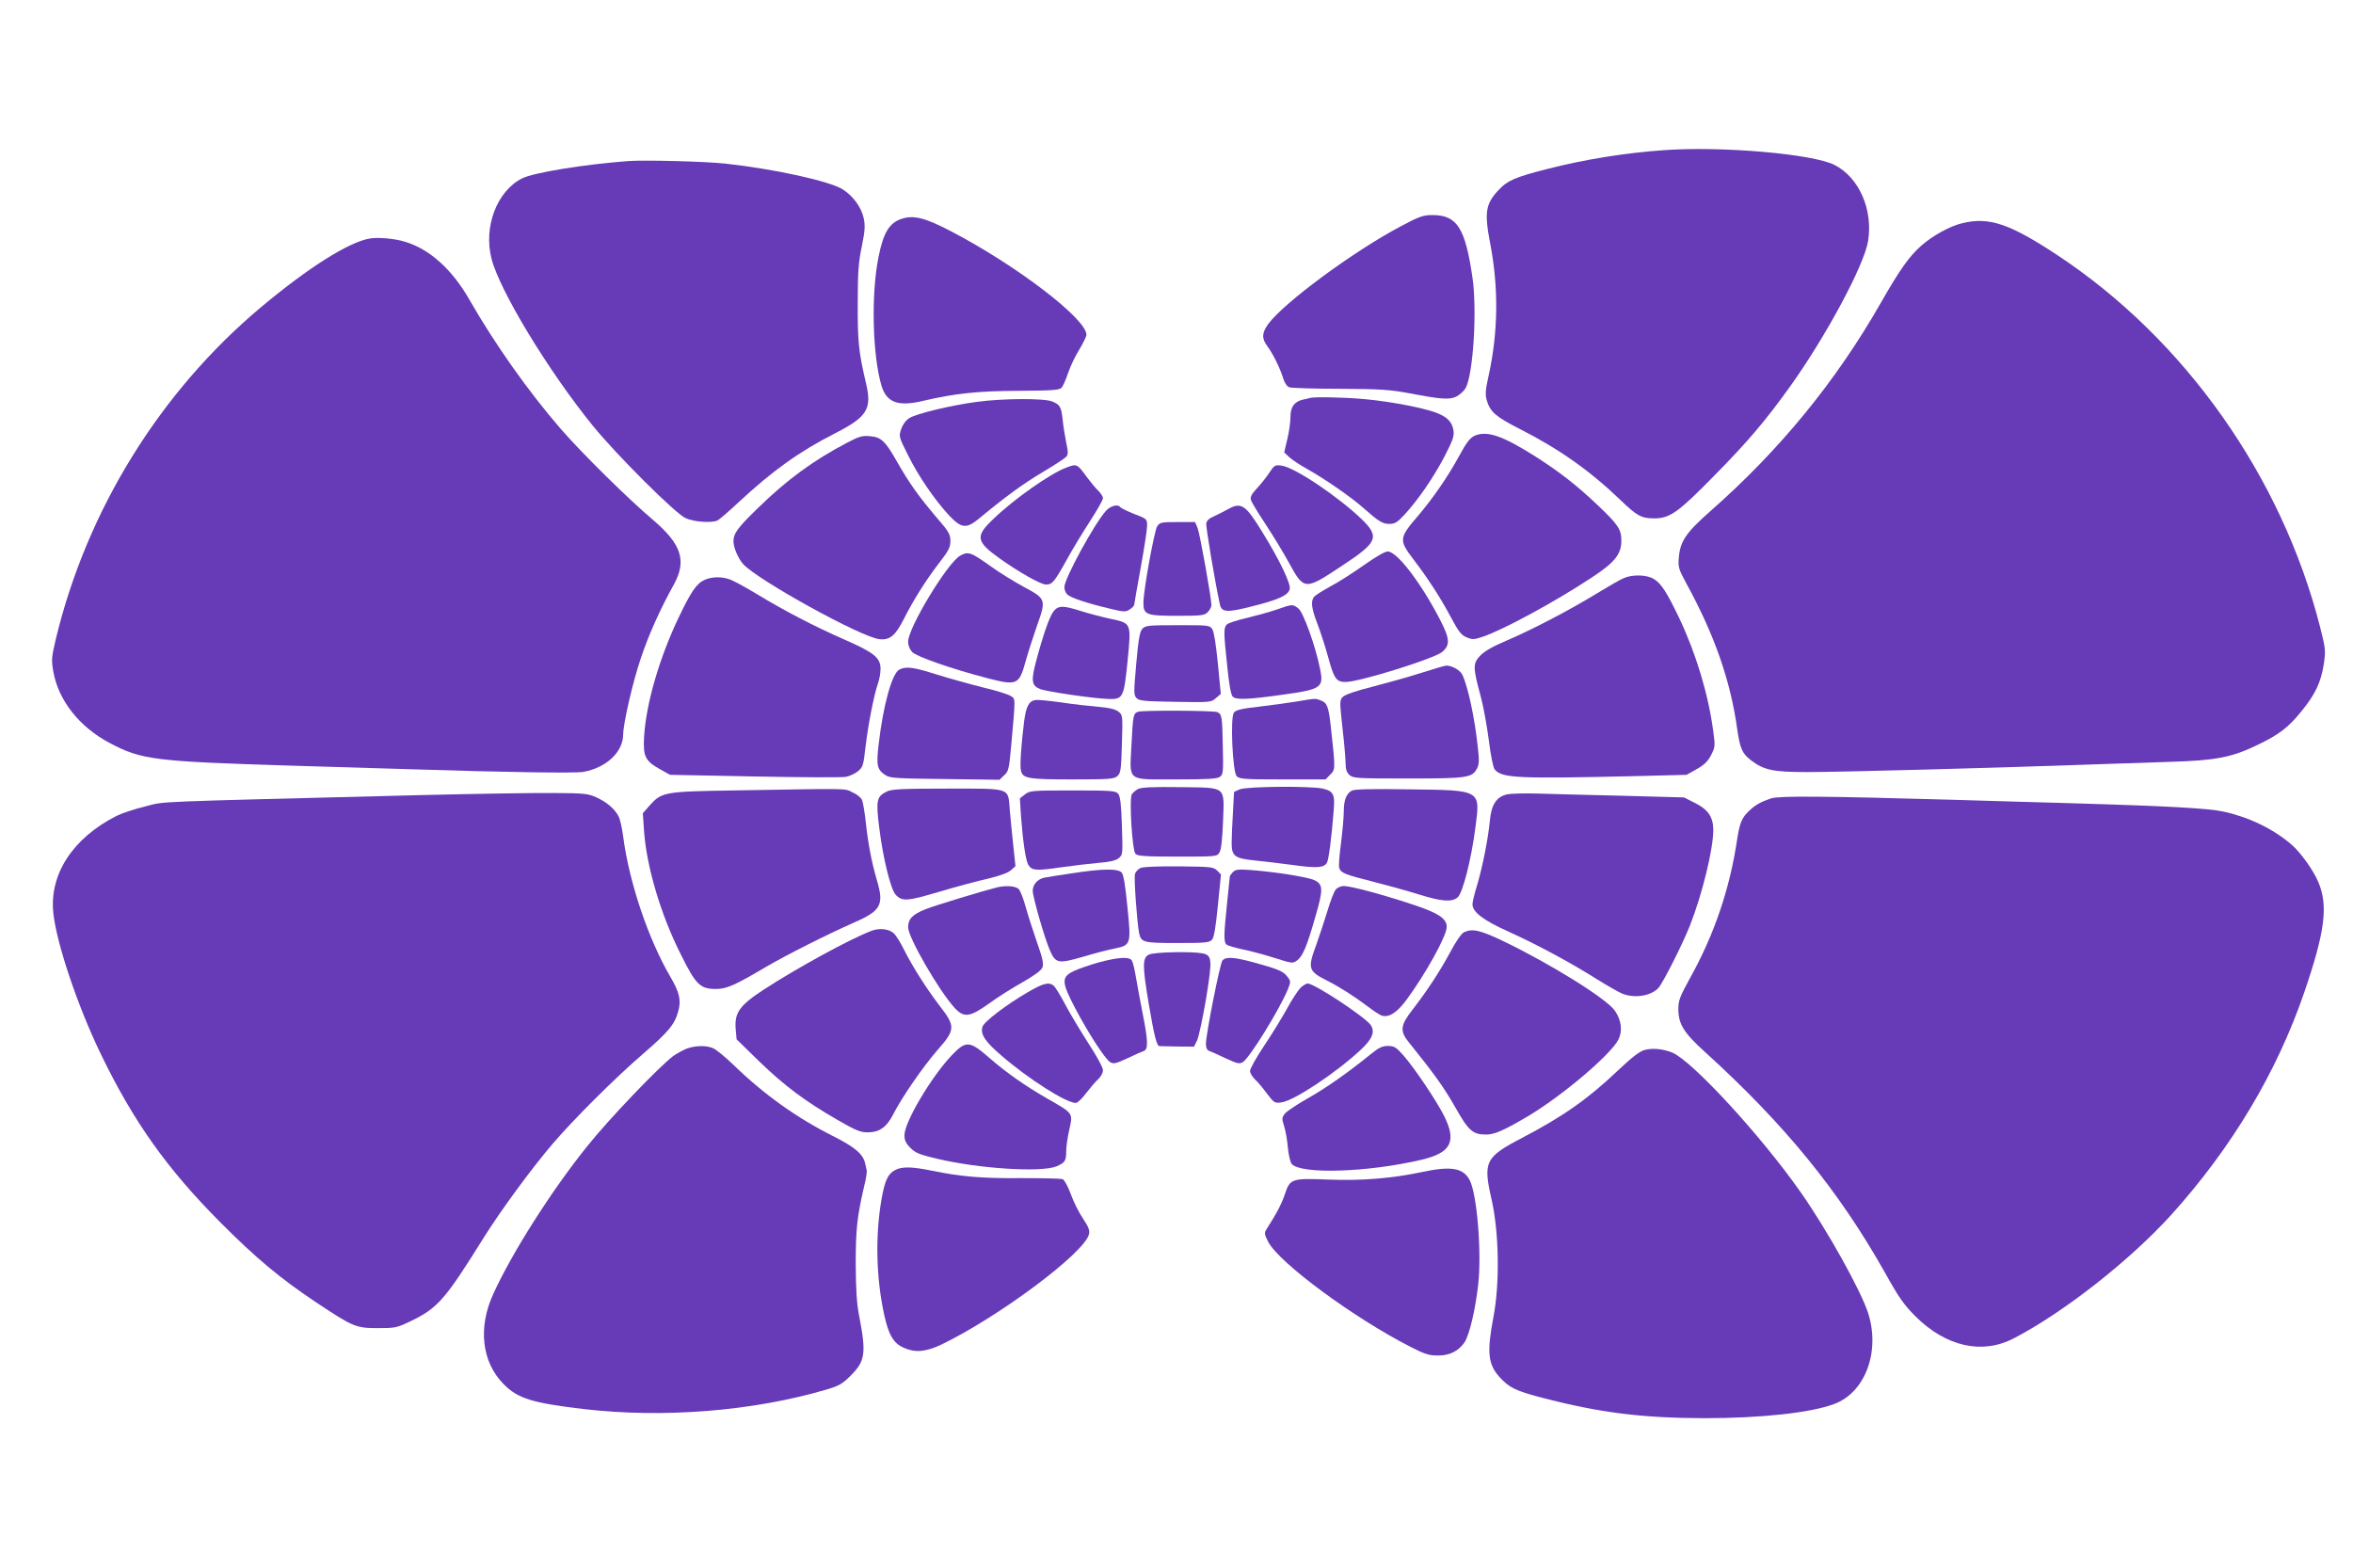 <?xml version="1.0" standalone="no"?>
<!DOCTYPE svg PUBLIC "-//W3C//DTD SVG 20010904//EN"
 "http://www.w3.org/TR/2001/REC-SVG-20010904/DTD/svg10.dtd">
<svg version="1.0" xmlns="http://www.w3.org/2000/svg"
 width="1280pt" height="853pt" viewBox="0 0 1280 853"
 preserveAspectRatio="xMidYMid meet">
<g transform="translate(0,853) scale(0.1,-0.1)"
fill="#673ab7" stroke="none">
<path d="M9050 7713 c-211 -15 -430 -50 -636 -103 -169 -43 -214 -62 -260
-112 -73 -76 -80 -123 -48 -290 47 -243 44 -485 -8 -721 -18 -81 -19 -103 -10
-136 20 -63 47 -87 180 -155 216 -110 380 -226 548 -387 89 -86 113 -99 183
-99 85 0 131 33 327 233 185 188 277 297 410 482 196 273 405 662 426 793 28
172 -49 347 -183 415 -119 60 -616 103 -929 80z"/>
<path d="M3420 7654 c-242 -18 -519 -63 -581 -95 -136 -69 -210 -264 -165
-437 44 -173 309 -610 550 -907 130 -160 450 -479 506 -504 45 -20 136 -27
172 -13 9 4 61 48 115 99 184 171 329 276 528 377 173 89 199 131 166 271 -40
169 -46 228 -45 435 0 168 4 223 22 309 17 84 19 112 11 152 -13 61 -57 122
-115 159 -72 45 -372 111 -639 140 -108 12 -436 20 -525 14z"/>
<path d="M7620 7299 c-257 -136 -638 -417 -722 -533 -34 -48 -35 -77 -4 -119
31 -42 70 -121 86 -174 8 -27 21 -45 34 -50 12 -4 136 -8 276 -8 220 -1 271
-5 375 -24 177 -34 222 -37 260 -17 17 10 39 29 47 44 42 71 64 424 38 602
-39 270 -84 340 -217 340 -52 0 -71 -7 -173 -61z"/>
<path d="M4906 7340 c-68 -22 -100 -74 -127 -208 -41 -204 -33 -532 16 -700
28 -92 90 -115 225 -83 176 41 298 54 522 55 178 1 220 4 232 16 8 8 24 44 36
80 12 36 39 93 61 128 21 35 39 71 39 81 0 86 -377 375 -735 562 -141 74 -204
90 -269 69z"/>
<path d="M10675 7316 c-68 -16 -160 -67 -223 -122 -65 -57 -117 -130 -221
-312 -243 -426 -549 -800 -925 -1131 -133 -117 -165 -164 -173 -250 -5 -56 -3
-64 41 -146 153 -279 240 -530 276 -790 15 -105 27 -134 74 -170 72 -55 120
-65 309 -65 174 0 1004 22 1507 40 151 5 365 12 475 16 236 7 325 24 460 89
120 57 172 96 244 185 76 93 106 157 122 256 11 76 10 84 -20 203 -209 819
-735 1564 -1429 2023 -261 172 -372 209 -517 174z"/>
<path d="M2015 7233 c-114 -17 -337 -158 -595 -374 -549 -460 -947 -1103
-1116 -1804 -24 -102 -25 -115 -14 -178 28 -158 142 -302 307 -389 173 -92
244 -100 983 -123 267 -8 566 -17 665 -20 499 -16 888 -22 929 -14 125 23 215
108 216 203 0 59 52 285 95 412 42 127 106 270 180 403 72 130 43 220 -113
353 -136 115 -386 362 -500 493 -177 204 -360 463 -498 704 -94 165 -217 276
-351 316 -55 17 -144 25 -188 18z"/>
<path d="M7125 6365 c-5 -2 -22 -6 -38 -9 -46 -11 -67 -40 -67 -93 0 -27 -7
-81 -17 -121 l-17 -73 25 -24 c13 -13 58 -43 99 -66 95 -53 240 -153 305 -211
86 -76 106 -88 143 -88 30 0 43 8 83 51 74 81 155 198 216 314 46 89 54 112
50 142 -12 72 -62 100 -247 137 -69 14 -177 30 -240 35 -108 10 -273 13 -295
6z"/>
<path d="M5315 6344 c-144 -19 -333 -65 -369 -89 -19 -12 -36 -36 -44 -60 -13
-39 -12 -43 37 -140 55 -112 145 -244 224 -329 67 -71 94 -74 164 -16 146 121
240 189 344 251 64 38 122 76 130 85 10 13 10 26 -1 77 -7 34 -16 89 -19 122
-8 72 -14 83 -57 101 -43 18 -270 17 -409 -2z"/>
<path d="M8025 6161 c-28 -12 -46 -35 -90 -116 -60 -110 -141 -227 -221 -321
-104 -121 -105 -132 -25 -237 77 -101 147 -208 202 -312 43 -81 58 -100 87
-112 31 -13 40 -13 85 2 109 36 391 188 594 322 127 83 163 128 163 202 0 61
-17 87 -130 194 -115 109 -210 183 -346 269 -172 108 -253 135 -319 109z"/>
<path d="M4605 6120 c-181 -95 -324 -200 -478 -350 -113 -109 -137 -141 -137
-185 0 -34 26 -94 53 -124 81 -88 641 -397 740 -408 57 -7 88 19 134 110 50
100 123 216 193 306 51 66 60 84 60 118 0 36 -8 51 -76 129 -96 113 -148 186
-213 300 -65 115 -87 136 -148 141 -42 4 -58 0 -128 -37z"/>
<path d="M5800 5986 c-84 -31 -279 -167 -394 -277 -102 -96 -98 -124 32 -217
107 -76 224 -142 252 -142 34 0 45 13 113 135 30 55 87 149 126 209 39 60 71
117 71 126 0 9 -12 27 -26 41 -14 13 -42 47 -62 74 -52 72 -54 73 -112 51z"/>
<path d="M6906 5960 c-15 -24 -46 -62 -68 -86 -30 -32 -38 -48 -33 -64 3 -11
38 -69 77 -128 39 -59 98 -155 130 -214 83 -151 85 -151 294 -12 188 124 200
153 102 249 -128 123 -365 283 -437 292 -35 5 -39 2 -65 -37z"/>
<path d="M6018 5753 c-62 -67 -228 -370 -228 -417 0 -14 7 -31 15 -39 18 -19
110 -49 228 -77 82 -20 91 -20 113 -5 13 8 24 20 24 25 0 5 16 95 35 200 19
105 35 208 35 229 0 38 0 38 -70 65 -38 15 -72 32 -76 37 -11 18 -51 8 -76
-18z"/>
<path d="M6680 5760 c-19 -11 -53 -28 -75 -38 -28 -12 -41 -24 -43 -40 -3 -18
47 -315 74 -440 9 -43 39 -45 165 -13 154 38 206 62 215 96 7 29 -55 158 -150
312 -91 148 -114 163 -186 123z"/>
<path d="M6295 5667 c-16 -25 -75 -351 -75 -416 0 -65 15 -71 183 -71 134 0
149 2 167 20 11 11 20 28 20 37 0 40 -63 390 -75 420 l-14 33 -95 0 c-89 0
-97 -2 -111 -23z"/>
<path d="M7420 5456 c-58 -41 -139 -93 -181 -115 -42 -23 -82 -48 -90 -57 -20
-24 -15 -63 18 -149 17 -44 43 -125 58 -180 32 -117 44 -135 95 -135 75 0 485
128 526 164 44 38 41 72 -14 178 -105 202 -233 368 -283 368 -15 0 -67 -30
-129 -74z"/>
<path d="M5223 5507 c-69 -39 -283 -392 -283 -468 0 -20 9 -42 22 -56 24 -25
218 -93 412 -143 159 -41 170 -36 206 95 12 44 40 130 61 191 51 143 50 146
-73 212 -51 28 -128 75 -171 106 -116 83 -129 88 -174 63z"/>
<path d="M8833 5385 c-18 -7 -83 -45 -146 -83 -148 -91 -354 -198 -492 -257
-75 -32 -121 -58 -143 -82 -40 -42 -40 -63 2 -218 15 -55 35 -164 45 -242 10
-82 24 -150 32 -159 39 -47 123 -51 769 -36 l275 7 55 31 c41 23 61 43 78 76
22 43 23 50 12 129 -26 199 -94 424 -184 614 -68 142 -99 191 -139 215 -38 24
-116 26 -164 5z"/>
<path d="M3834 5376 c-44 -19 -75 -64 -143 -207 -104 -218 -176 -466 -187
-644 -7 -110 6 -135 87 -180 l54 -30 460 -9 c253 -5 477 -6 497 -2 21 4 50 18
66 31 26 22 29 32 40 129 13 115 46 286 68 348 8 22 14 58 14 79 0 61 -35 89
-195 159 -164 72 -326 156 -481 250 -61 37 -126 72 -144 78 -43 16 -97 15
-136 -2z"/>
<path d="M6948 5215 c-37 -13 -110 -33 -163 -46 -53 -12 -103 -28 -111 -36
-18 -18 -18 -41 2 -227 10 -100 20 -156 30 -166 18 -18 82 -16 273 11 210 29
223 39 202 140 -25 125 -91 308 -118 329 -31 24 -32 24 -115 -5z"/>
<path d="M5731 5204 c-22 -28 -57 -129 -95 -272 -28 -105 -24 -132 21 -150 34
-14 285 -51 366 -54 87 -4 90 3 111 206 20 210 22 205 -95 230 -46 10 -118 29
-159 42 -97 31 -123 31 -149 -2z"/>
<path d="M6214 5109 c-14 -16 -21 -55 -33 -190 -14 -159 -14 -170 2 -187 15
-15 43 -17 211 -20 190 -3 194 -3 220 20 l27 23 -16 165 c-10 104 -21 172 -30
187 -15 22 -19 22 -189 22 -161 0 -175 -2 -192 -20z"/>
<path d="M7730 4869 c-69 -22 -188 -55 -265 -75 -85 -21 -148 -43 -159 -54
-19 -18 -19 -23 -3 -172 10 -84 17 -171 17 -194 0 -29 6 -46 21 -60 20 -18 40
-19 318 -19 323 0 350 4 376 55 12 23 12 45 4 116 -17 161 -55 336 -85 395
-12 24 -59 50 -88 48 -6 0 -67 -18 -136 -40z"/>
<path d="M4893 4888 c-40 -19 -89 -195 -113 -406 -14 -116 -9 -139 37 -169 24
-16 58 -18 323 -21 l297 -4 25 24 c24 21 27 34 38 153 25 279 25 261 -2 279
-14 9 -81 30 -149 46 -68 17 -181 48 -251 70 -130 41 -167 46 -205 28z"/>
<path d="M5634 4722 c-37 -5 -52 -34 -63 -117 -16 -128 -24 -242 -17 -268 10
-42 41 -47 280 -47 199 0 226 2 244 18 18 15 21 32 25 175 5 156 4 158 -19
176 -17 13 -49 21 -109 26 -47 4 -138 14 -203 24 -64 9 -127 15 -138 13z"/>
<path d="M7055 4714 c-44 -7 -136 -20 -204 -28 -98 -11 -128 -18 -139 -33 -20
-27 -7 -320 15 -345 15 -16 40 -18 250 -18 l234 0 25 26 c29 28 29 29 3 264
-12 108 -20 127 -55 140 -29 11 -24 12 -129 -6z"/>
<path d="M6191 4658 c-26 -9 -28 -20 -36 -182 -10 -201 -30 -186 245 -186 171
0 220 3 236 14 18 13 19 26 16 163 -3 165 -5 178 -30 189 -21 9 -406 11 -431
2z"/>
<path d="M6191 4238 c-13 -7 -28 -20 -34 -29 -15 -25 2 -306 20 -324 12 -12
54 -15 228 -15 212 0 215 0 229 23 9 15 15 67 19 165 7 200 24 186 -235 190
-149 2 -209 -1 -227 -10z"/>
<path d="M6744 4236 l-31 -14 -6 -113 c-4 -63 -7 -137 -7 -165 0 -72 17 -84
127 -95 48 -5 143 -16 209 -25 129 -18 168 -15 183 14 9 17 25 138 36 282 8
89 -2 107 -60 120 -65 15 -414 12 -451 -4z"/>
<path d="M3990 4230 c-378 -6 -391 -8 -459 -85 l-34 -39 6 -90 c13 -198 91
-462 202 -681 81 -163 104 -185 190 -185 57 0 101 19 270 119 107 63 341 181
478 241 149 65 167 96 128 229 -28 94 -49 202 -61 316 -6 55 -15 110 -21 123
-5 13 -28 32 -52 42 -46 22 1 21 -647 10z"/>
<path d="M4824 4224 c-55 -27 -60 -47 -41 -197 20 -164 62 -334 89 -364 35
-38 63 -36 238 16 91 27 209 59 264 71 62 15 108 31 124 45 l26 23 -12 113
c-7 63 -15 150 -19 193 -10 123 12 116 -340 116 -247 0 -303 -3 -329 -16z"/>
<path d="M7354 4229 c-30 -16 -44 -51 -44 -114 0 -30 -7 -106 -15 -171 -9 -64
-13 -125 -10 -135 9 -28 32 -37 183 -75 75 -19 187 -50 248 -69 125 -39 181
-44 213 -17 28 22 75 209 97 380 27 207 34 203 -361 208 -200 3 -297 1 -311
-7z"/>
<path d="M5575 4208 l-27 -21 6 -96 c11 -145 26 -244 41 -268 20 -29 41 -31
178 -11 65 9 157 20 203 24 60 5 92 12 109 25 23 19 23 20 18 177 -4 121 -9
161 -21 175 -14 15 -39 17 -247 17 -223 0 -233 -1 -260 -22z"/>
<path d="M2305 4205 c-1533 -39 -1399 -33 -1515 -62 -58 -14 -127 -37 -155
-51 -238 -120 -367 -317 -345 -528 17 -164 131 -503 255 -761 178 -370 362
-630 655 -924 190 -191 326 -305 520 -434 200 -133 216 -140 335 -140 94 0
104 2 175 36 151 72 190 117 400 454 94 150 256 371 374 510 115 135 344 363
494 492 139 120 173 161 192 233 16 58 6 102 -41 182 -122 208 -226 516 -259
767 -6 47 -17 96 -25 110 -20 40 -65 78 -120 103 -46 21 -66 23 -235 24 -102
1 -419 -4 -705 -11z"/>
<path d="M8200 4209 c-58 -12 -87 -55 -95 -140 -9 -98 -40 -255 -70 -355 -14
-45 -25 -91 -25 -103 0 -43 60 -88 198 -150 152 -69 330 -164 479 -258 56 -35
118 -70 137 -78 67 -28 158 -13 198 31 26 30 132 240 171 339 67 170 127 415
127 520 0 70 -28 112 -102 148 l-57 29 -333 9 c-183 4 -391 10 -463 12 -71 2
-146 0 -165 -4z"/>
<path d="M9635 4187 c-56 -19 -85 -35 -118 -66 -41 -38 -53 -66 -67 -156 -39
-267 -125 -520 -256 -755 -56 -102 -64 -122 -64 -169 0 -82 30 -130 145 -234
432 -392 728 -754 980 -1202 74 -133 102 -173 165 -236 166 -165 362 -209 534
-120 275 143 633 425 858 673 329 365 574 775 723 1210 112 327 131 470 77
598 -26 64 -98 164 -146 205 -101 87 -233 150 -371 180 -81 18 -304 30 -810
45 -198 5 -508 15 -690 20 -668 19 -917 21 -960 7z"/>
<path d="M6207 3809 c-16 -6 -30 -21 -33 -35 -6 -23 11 -257 22 -317 11 -54
20 -57 208 -57 152 0 175 2 189 18 11 12 20 64 32 186 l17 169 -21 21 c-20 20
-33 21 -204 23 -106 1 -193 -2 -210 -8z"/>
<path d="M5830 3779 c-69 -10 -137 -21 -151 -24 -36 -8 -62 -39 -61 -72 1 -36
65 -259 93 -322 31 -72 45 -75 180 -36 63 19 140 39 172 45 89 18 91 22 70
226 -11 115 -21 175 -31 187 -20 23 -105 22 -272 -4z"/>
<path d="M6707 3786 c-9 -10 -17 -20 -17 -24 0 -4 -7 -70 -15 -147 -18 -172
-19 -210 -2 -224 8 -6 47 -17 88 -26 41 -8 118 -29 172 -46 98 -31 99 -31 124
-13 30 23 53 77 99 239 43 147 42 174 -6 197 -37 17 -213 45 -345 55 -68 5
-84 3 -98 -11z"/>
<path d="M5425 3703 c-83 -21 -337 -98 -390 -119 -72 -29 -95 -53 -95 -99 1
-56 166 -342 253 -438 51 -55 82 -51 186 23 46 34 129 86 184 117 66 38 102
64 108 81 7 19 1 49 -30 136 -21 61 -49 147 -61 191 -12 44 -29 88 -38 98 -15
17 -69 21 -117 10z"/>
<path d="M7267 3692 c-9 -10 -30 -63 -46 -118 -17 -55 -44 -137 -60 -182 -49
-131 -44 -145 57 -196 66 -33 151 -87 222 -141 30 -23 64 -45 74 -49 39 -14
83 13 135 82 107 145 221 351 221 400 0 46 -48 77 -196 125 -164 54 -327 97
-364 97 -15 0 -34 -8 -43 -18z"/>
<path d="M4740 3466 c-116 -44 -403 -201 -583 -318 -134 -87 -162 -127 -155
-215 l5 -57 124 -121 c138 -133 249 -216 426 -318 97 -56 124 -67 162 -67 65
0 104 28 140 98 46 91 161 258 242 351 97 110 97 128 10 240 -70 92 -144 207
-194 306 -19 39 -44 78 -55 88 -26 24 -79 30 -122 13z"/>
<path d="M7963 3458 c-13 -6 -44 -51 -73 -106 -57 -106 -128 -214 -207 -316
-65 -83 -69 -115 -20 -175 138 -171 195 -251 253 -354 73 -129 95 -149 169
-149 46 0 99 24 234 104 187 113 449 336 486 415 22 46 15 102 -19 153 -43 65
-348 255 -612 382 -124 59 -166 68 -211 46z"/>
<path d="M6250 3337 c-36 -18 -36 -60 -1 -267 29 -172 43 -229 58 -231 5 0 49
-1 98 -2 l90 -1 17 34 c9 19 31 122 49 228 35 216 33 235 -21 246 -58 11 -263
7 -290 -7z"/>
<path d="M5975 3294 c-49 -14 -110 -35 -135 -47 -67 -33 -66 -59 9 -202 72
-137 162 -275 190 -293 19 -11 31 -8 94 21 39 19 80 37 90 40 24 9 22 58 -7
203 -13 66 -29 153 -36 194 -7 41 -16 83 -22 93 -12 24 -72 21 -183 -9z"/>
<path d="M6650 3305 c-14 -17 -89 -399 -90 -453 0 -22 6 -35 18 -39 9 -3 50
-21 89 -40 63 -29 75 -32 94 -21 37 23 202 290 246 399 15 38 15 42 -4 66 -21
29 -52 42 -188 79 -104 28 -147 30 -165 9z"/>
<path d="M5592 3133 c-120 -70 -241 -162 -248 -190 -11 -41 16 -80 103 -155
148 -128 353 -258 405 -258 10 0 35 24 56 53 22 28 51 63 66 76 15 14 26 35
26 49 0 15 -34 77 -79 146 -43 67 -100 162 -126 211 -26 50 -55 96 -63 103
-27 21 -55 14 -140 -35z"/>
<path d="M7076 3158 c-13 -13 -48 -65 -76 -117 -28 -51 -85 -143 -126 -204
-41 -62 -74 -121 -74 -133 0 -11 12 -31 26 -45 15 -13 44 -48 66 -78 39 -51
42 -53 79 -48 68 9 293 158 429 284 65 60 81 99 57 136 -28 43 -307 227 -344
227 -6 0 -23 -10 -37 -22z"/>
<path d="M5178 2790 c-112 -118 -258 -364 -258 -436 0 -27 8 -44 33 -69 27
-27 49 -36 142 -58 230 -55 569 -76 652 -42 46 20 53 29 53 82 0 23 7 77 17
118 20 92 23 87 -122 170 -117 67 -224 142 -314 221 -107 93 -126 94 -203 14z"/>
<path d="M3737 2826 c-20 -8 -54 -26 -75 -41 -77 -58 -352 -345 -468 -491
-194 -241 -410 -581 -511 -804 -84 -183 -62 -370 57 -490 77 -78 155 -102 433
-135 437 -51 924 -12 1327 107 63 19 83 30 126 73 81 80 87 122 48 325 -14 71
-18 144 -19 285 0 190 8 257 45 418 11 43 17 84 15 90 -2 7 -6 24 -9 39 -11
50 -56 88 -175 148 -197 99 -374 225 -541 387 -47 45 -98 87 -114 92 -37 15
-93 13 -139 -3z"/>
<path d="M7460 2798 c-123 -100 -246 -187 -346 -243 -58 -33 -114 -70 -124
-83 -17 -21 -18 -27 -4 -70 8 -26 17 -78 20 -117 4 -39 13 -78 21 -87 50 -57
413 -46 706 23 161 38 192 99 123 238 -44 87 -161 260 -221 329 -41 46 -51 52
-85 52 -30 0 -49 -9 -90 -42z"/>
<path d="M8946 2818 c-27 -8 -67 -38 -140 -107 -167 -159 -302 -254 -526 -371
-201 -105 -213 -129 -166 -335 41 -181 45 -459 10 -640 -36 -190 -30 -256 33
-326 53 -58 87 -75 233 -113 311 -81 541 -110 880 -111 309 0 579 29 707 77
169 62 252 284 186 493 -39 123 -223 453 -368 660 -217 309 -588 712 -698 759
-50 20 -107 26 -151 14z"/>
<path d="M4868 2164 c-38 -20 -55 -57 -73 -160 -34 -197 -29 -426 15 -627 24
-109 50 -153 104 -178 64 -29 120 -24 206 16 311 150 779 498 804 601 5 20 -2
39 -32 84 -22 32 -52 92 -67 134 -15 41 -35 78 -44 81 -9 4 -109 6 -223 6
-216 -2 -329 8 -487 40 -111 23 -166 24 -203 3z"/>
<path d="M7735 2154 c-161 -34 -326 -48 -507 -41 -202 8 -210 5 -238 -78 -18
-54 -44 -104 -101 -193 -12 -20 -11 -27 10 -68 62 -116 465 -413 774 -571 76
-39 101 -47 147 -47 65 -1 114 24 147 72 26 40 58 172 74 312 20 175 -6 492
-46 570 -35 67 -102 78 -260 44z"/>
</g>
</svg>
